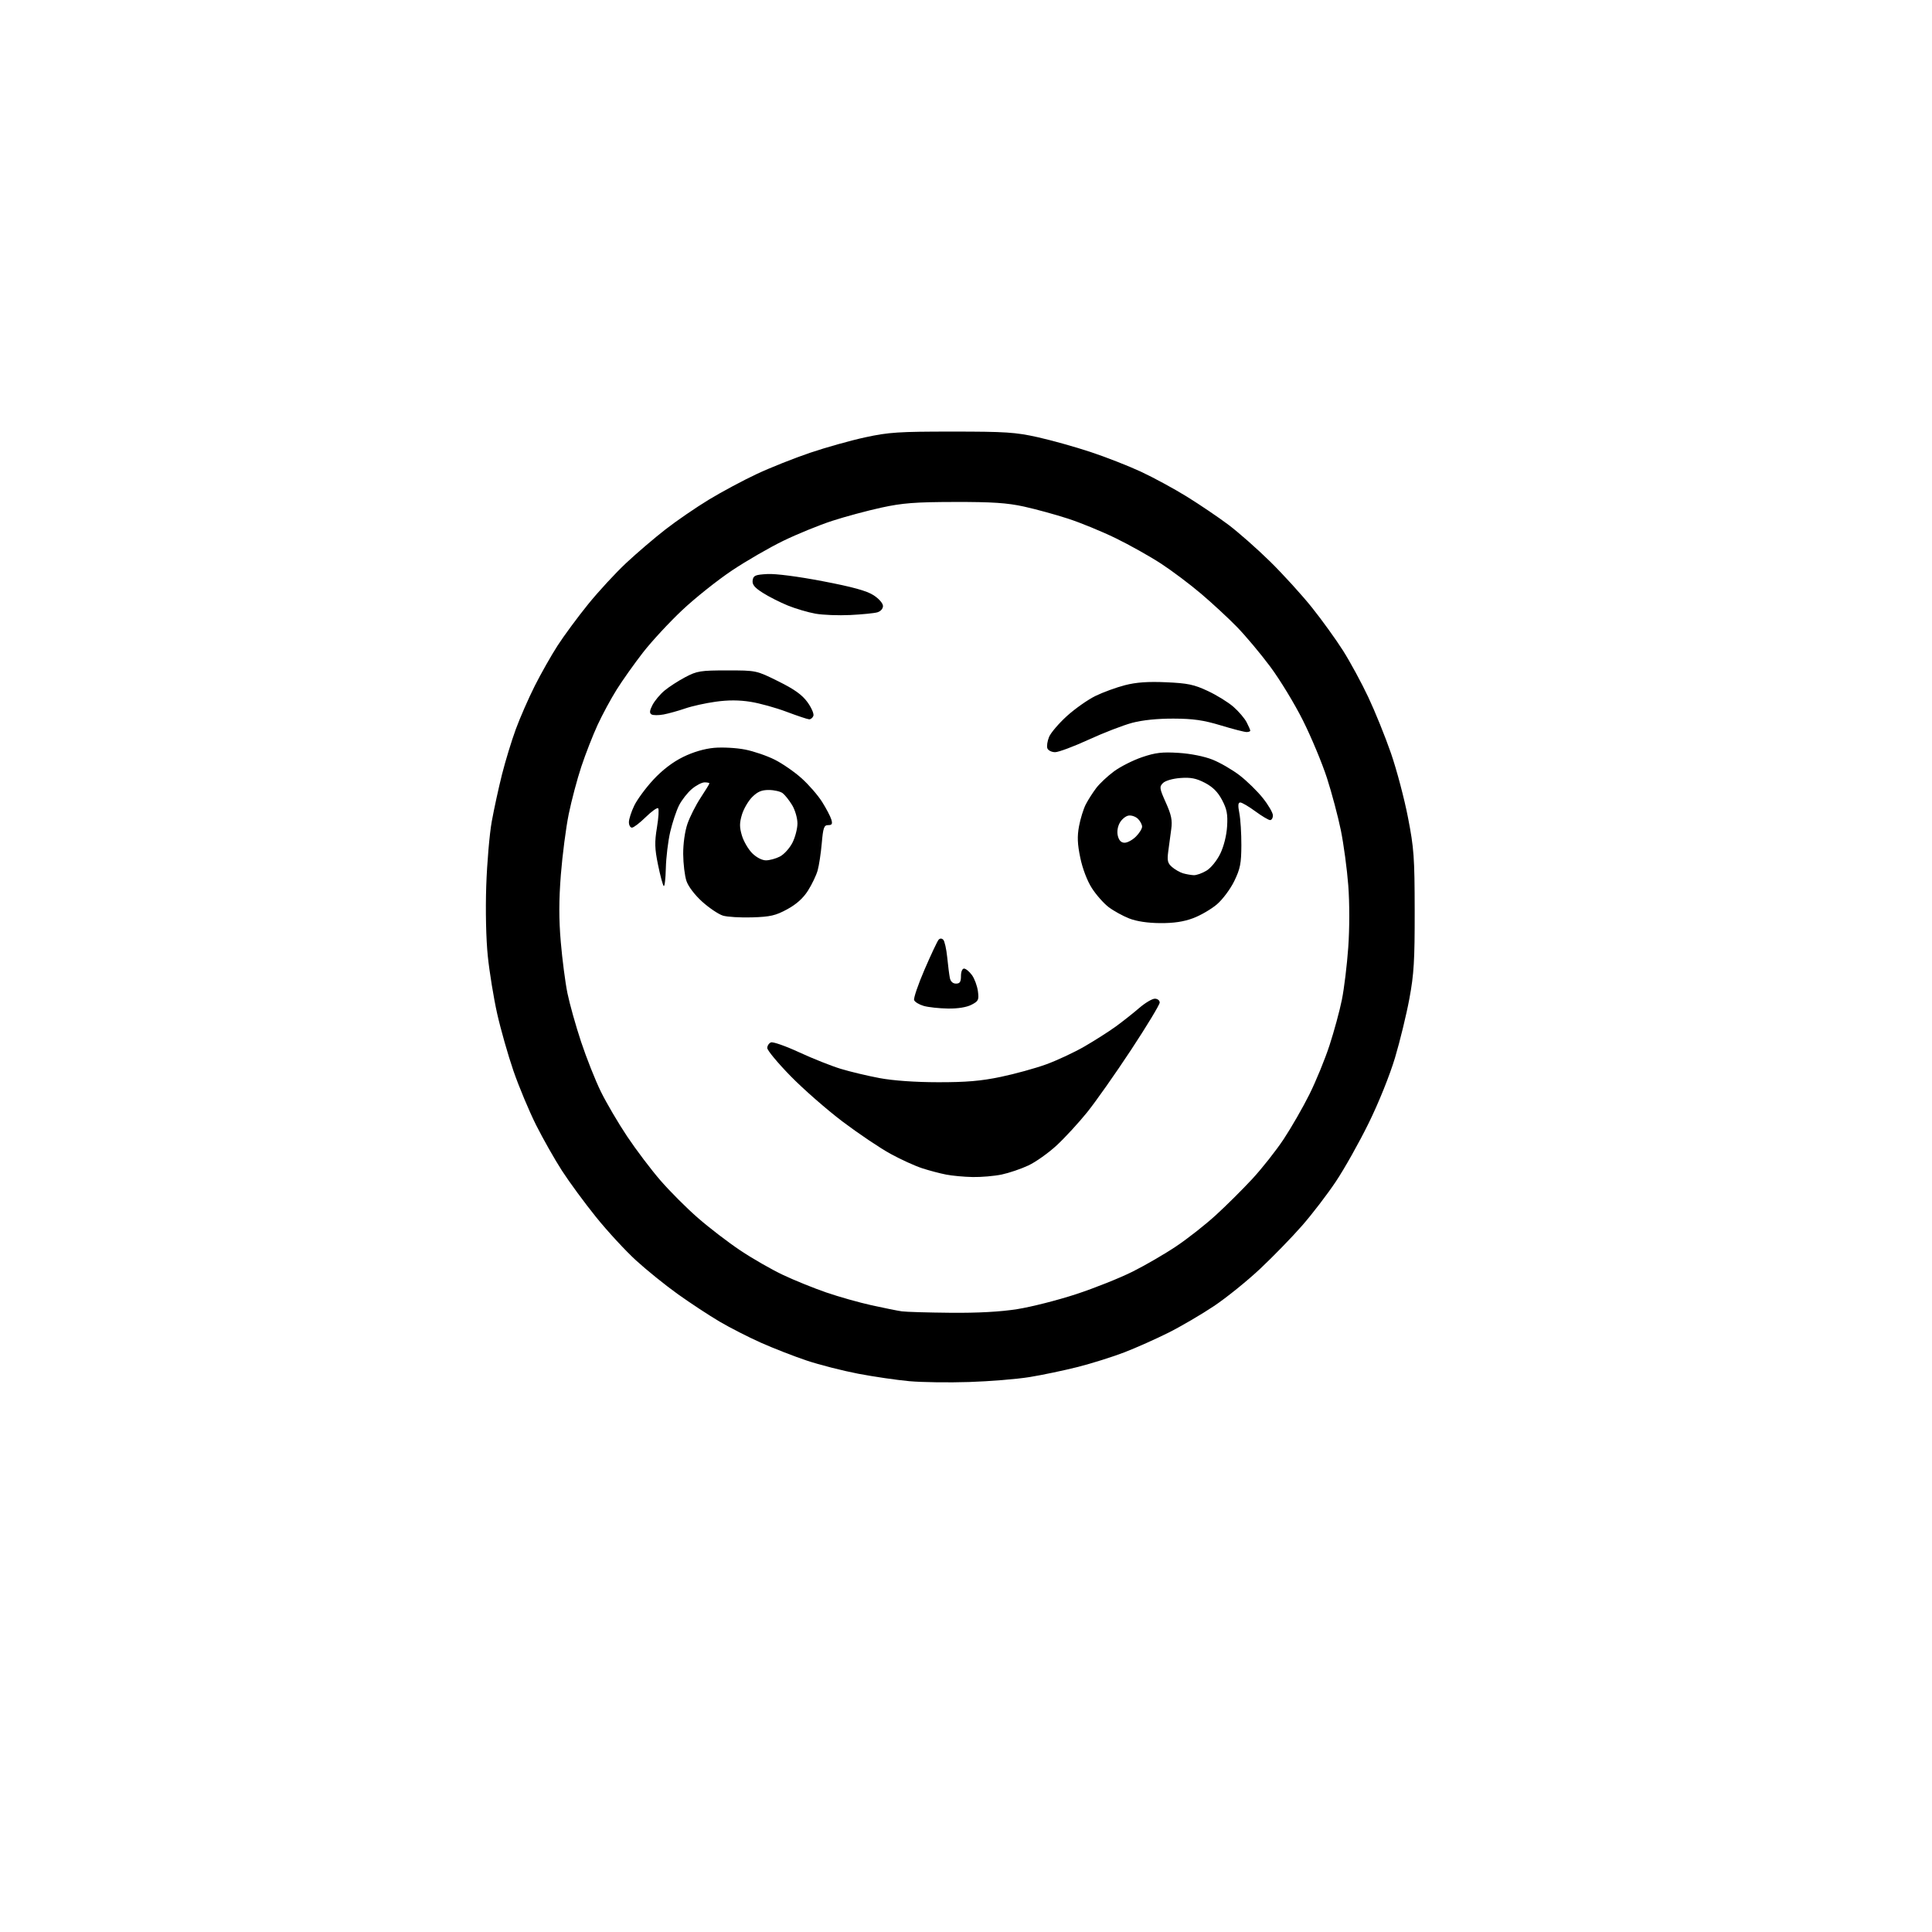 <?xml version="1.0" encoding="UTF-8" standalone="no"?>
<svg 
  version="1.1" 
  xmlns="http://www.w3.org/2000/svg" 
  xmlns:xlink="http://www.w3.org/1999/xlink" 
  xmlns:svg="http://www.w3.org/2000/svg"
  xmlns:rdf="http://www.w3.org/1999/02/22-rdf-syntax-ns#"
  xmlns:cc="http://creativecommons.org/ns#"
  xmlns:dc="http://purl.org/dc/elements/1.1/"
  viewBox="0 0 768 768"
  width="768"
  height="768"
>
<style>svg {background-color: white; }</style>"
<path stroke="none" fill="black" fill-rule="evenodd" d="M385.26,549.37C377.14,549.64 366.43,549.49 361.45,549.04C356.47,548.59 347.32,547.25 341.12,546.07C334.92,544.88 325.72,542.53 320.67,540.84C315.63,539.15 307.45,535.96 302.50,533.76C297.55,531.55 290.12,527.76 286.00,525.33C281.88,522.90 274.45,518.01 269.50,514.48C264.55,510.94 257.04,504.88 252.82,501.02C248.59,497.15 241.42,489.38 236.89,483.74C232.35,478.11 226.27,469.83 223.38,465.35C220.49,460.87 215.86,452.70 213.09,447.19C210.33,441.67 206.28,432.00 204.10,425.68C201.93,419.36 199.01,409.09 197.61,402.85C196.22,396.61 194.56,386.38 193.91,380.11C193.21,373.31 192.96,362.04 193.29,352.11C193.60,342.98 194.59,331.45 195.49,326.50C196.39,321.55 198.22,313.14 199.56,307.82C200.90,302.49 203.38,294.39 205.06,289.82C206.74,285.24 210.13,277.52 212.58,272.65C215.03,267.78 219.11,260.58 221.64,256.65C224.18,252.72 229.65,245.31 233.80,240.18C237.95,235.06 244.76,227.69 248.93,223.79C253.09,219.90 260.10,213.91 264.50,210.48C268.90,207.05 276.71,201.70 281.85,198.58C286.99,195.47 295.54,190.89 300.85,188.41C306.16,185.92 315.68,182.13 322.00,179.99C328.32,177.85 338.23,175.07 344.00,173.83C353.27,171.82 357.31,171.56 378.50,171.56C399.67,171.56 403.68,171.82 412.50,173.79C418.00,175.02 427.45,177.66 433.50,179.67C439.55,181.67 448.55,185.19 453.50,187.49C458.45,189.79 466.70,194.26 471.83,197.44C476.96,200.62 484.39,205.65 488.33,208.61C492.27,211.58 499.74,218.16 504.92,223.25C510.09,228.34 517.56,236.55 521.52,241.50C525.47,246.45 531.02,254.14 533.85,258.59C536.68,263.04 541.21,271.39 543.92,277.14C546.63,282.89 550.70,292.95 552.96,299.50C555.22,306.05 558.25,317.50 559.69,324.95C562.07,337.17 562.33,340.80 562.36,362.00C562.39,381.84 562.06,387.29 560.25,397.00C559.08,403.32 556.50,413.90 554.53,420.50C552.44,427.46 548.05,438.38 544.05,446.50C540.27,454.20 534.39,464.66 530.99,469.73C527.60,474.81 521.56,482.69 517.58,487.23C513.60,491.78 506.13,499.47 500.96,504.33C495.80,509.18 487.53,515.86 482.58,519.17C477.64,522.48 469.52,527.23 464.55,529.73C459.58,532.22 451.67,535.75 446.99,537.56C442.31,539.36 433.98,541.98 428.48,543.38C422.97,544.77 414.32,546.59 409.25,547.41C404.18,548.23 393.38,549.11 385.26,549.37zM377.88,521.85C388.69,521.95 397.70,521.46 404.38,520.40C409.95,519.52 420.46,516.85 427.75,514.46C435.04,512.07 445.16,508.03 450.25,505.48C455.33,502.94 463.16,498.39 467.64,495.37C472.13,492.36 479.15,486.84 483.23,483.11C487.32,479.39 493.85,472.90 497.75,468.70C501.64,464.50 507.30,457.34 510.31,452.78C513.32,448.23 517.90,440.26 520.49,435.07C523.08,429.88 526.68,421.11 528.49,415.57C530.30,410.03 532.52,401.88 533.41,397.46C534.31,393.04 535.45,383.66 535.95,376.63C536.49,369.01 536.49,359.04 535.96,351.96C535.46,345.43 534.13,335.57 533.01,330.04C531.88,324.52 529.39,315.16 527.48,309.25C525.56,303.34 521.28,293.08 517.97,286.45C514.66,279.82 508.78,270.15 504.90,264.95C501.02,259.75 495.07,252.66 491.67,249.18C488.28,245.70 481.90,239.80 477.50,236.06C473.10,232.31 465.90,226.90 461.50,224.03C457.10,221.16 449.00,216.62 443.50,213.94C438.00,211.26 429.45,207.75 424.50,206.15C419.55,204.54 411.68,202.39 407.00,201.36C400.31,199.90 394.45,199.51 379.50,199.54C363.73,199.57 358.77,199.96 350.34,201.79C344.75,203.01 335.97,205.37 330.84,207.04C325.70,208.71 316.96,212.28 311.42,214.96C305.87,217.65 296.64,222.99 290.91,226.82C285.17,230.66 276.29,237.74 271.17,242.56C266.05,247.38 259.03,254.96 255.57,259.41C252.12,263.86 247.43,270.47 245.15,274.11C242.87,277.74 239.45,284.06 237.56,288.16C235.67,292.26 232.76,299.70 231.10,304.70C229.44,309.69 227.18,318.22 226.07,323.64C224.97,329.06 223.57,339.88 222.95,347.68C222.15,357.93 222.14,365.35 222.92,374.46C223.51,381.39 224.70,390.54 225.56,394.78C226.43,399.03 228.87,407.75 231.00,414.16C233.13,420.57 236.66,429.47 238.85,433.93C241.04,438.40 245.75,446.42 249.32,451.77C252.90,457.12 258.87,465.02 262.60,469.31C266.33,473.61 273.00,480.29 277.44,484.15C281.87,488.02 289.43,493.82 294.23,497.03C299.03,500.25 306.68,504.64 311.23,506.79C315.78,508.94 323.55,512.09 328.50,513.79C333.45,515.49 341.55,517.78 346.50,518.87C351.45,519.96 356.85,521.05 358.50,521.28C360.15,521.51 368.87,521.77 377.88,521.85zM386.70,467.89C383.29,467.83 378.51,467.39 376.08,466.91C373.64,466.44 369.37,465.31 366.58,464.40C363.78,463.50 358.13,460.93 354.02,458.68C349.91,456.44 341.36,450.69 335.02,445.91C328.68,441.12 319.34,432.95 314.25,427.74C309.16,422.53 305.00,417.52 305.00,416.60C305.00,415.69 305.66,414.68 306.48,414.37C307.29,414.06 312.35,415.84 317.73,418.33C323.10,420.81 330.54,423.77 334.25,424.89C337.97,426.02 344.89,427.67 349.65,428.56C355.05,429.57 363.76,430.19 372.90,430.20C384.03,430.22 389.95,429.72 397.80,428.08C403.47,426.90 411.63,424.65 415.93,423.08C420.24,421.51 427.08,418.31 431.13,415.97C435.18,413.62 440.74,410.08 443.48,408.10C446.21,406.12 450.40,402.81 452.79,400.75C455.17,398.69 457.99,397.00 459.06,397.00C460.13,397.00 461.00,397.68 461.00,398.53C461.00,399.36 455.90,407.80 449.66,417.28C443.42,426.75 435.55,437.93 432.18,442.12C428.80,446.31 423.35,452.24 420.07,455.28C416.78,458.32 411.71,461.93 408.79,463.29C405.88,464.66 401.12,466.27 398.20,466.89C395.29,467.50 390.11,467.95 386.70,467.89zM376.80,400.91C373.33,400.86 369.02,400.39 367.20,399.87C365.39,399.35 363.67,398.31 363.38,397.56C363.10,396.81 364.97,391.32 367.55,385.35C370.13,379.38 372.63,374.07 373.12,373.55C373.67,372.95 374.36,372.96 374.96,373.56C375.49,374.09 376.20,377.22 376.53,380.51C376.86,383.81 377.33,387.51 377.58,388.75C377.87,390.17 378.77,391.00 380.02,391.00C381.55,391.00 382.00,390.32 382.00,388.00C382.00,386.25 382.52,385.01 383.25,385.03C383.94,385.05 385.34,386.21 386.36,387.61C387.38,389.01 388.44,391.88 388.73,393.99C389.19,397.48 388.97,397.97 386.17,399.41C384.24,400.41 380.76,400.97 376.80,400.91zM461.21,366.95C456.24,366.92 451.86,366.26 448.87,365.10C446.32,364.10 442.63,362.06 440.67,360.57C438.71,359.07 435.72,355.68 434.03,353.04C432.19,350.17 430.33,345.32 429.44,341.02C428.29,335.53 428.17,332.52 428.93,328.43C429.48,325.47 430.68,321.58 431.61,319.77C432.54,317.97 434.41,315.04 435.77,313.25C437.13,311.46 440.33,308.46 442.88,306.59C445.43,304.72 450.44,302.19 454.01,300.98C459.31,299.18 461.97,298.87 468.50,299.28C473.30,299.58 478.70,300.66 482.00,301.97C485.02,303.17 489.88,305.99 492.78,308.22C495.68,310.46 499.85,314.53 502.03,317.28C504.21,320.02 506.00,323.10 506.00,324.13C506.00,325.16 505.50,326.00 504.88,326.00C504.27,326.00 501.62,324.43 499.00,322.50C496.38,320.57 493.69,319.00 493.03,319.00C492.15,319.00 492.05,320.14 492.66,323.25C493.12,325.59 493.48,331.32 493.46,336.00C493.43,343.21 493.01,345.37 490.65,350.22C489.12,353.38 486.04,357.52 483.77,359.47C481.51,361.40 477.24,363.89 474.29,364.99C470.56,366.39 466.58,366.99 461.21,366.95zM299.00,364.67C294.32,364.81 289.09,364.50 287.36,363.97C285.63,363.43 281.95,360.96 279.17,358.47C276.20,355.79 273.62,352.41 272.88,350.22C272.19,348.17 271.61,343.35 271.58,339.50C271.56,335.34 272.25,330.45 273.28,327.46C274.24,324.69 276.59,320.04 278.51,317.12C280.43,314.21 282.00,311.64 282.00,311.41C282.00,311.19 281.13,311.00 280.08,311.00C279.02,311.00 276.75,312.18 275.03,313.63C273.32,315.07 271.03,317.99 269.95,320.10C268.87,322.22 267.28,326.99 266.42,330.69C265.56,334.39 264.78,340.90 264.68,345.16C264.58,349.41 264.20,352.58 263.83,352.20C263.46,351.81 262.44,348.01 261.57,343.75C260.25,337.32 260.18,334.80 261.14,328.98C261.78,325.12 262.00,321.66 261.63,321.30C261.26,320.93 259.04,322.51 256.69,324.81C254.34,327.12 251.88,329.00 251.21,329.00C250.55,329.00 250.00,328.02 250.00,326.82C250.00,325.61 250.96,322.65 252.13,320.23C253.30,317.81 256.72,313.18 259.72,309.94C263.27,306.11 267.39,302.95 271.49,300.93C275.51,298.95 279.99,297.63 283.86,297.28C287.21,296.98 292.75,297.28 296.18,297.96C299.61,298.63 304.93,300.45 308.00,302.00C311.07,303.55 315.88,306.88 318.68,309.41C321.49,311.93 325.14,316.13 326.79,318.75C328.44,321.36 330.09,324.51 330.46,325.75C331.00,327.54 330.74,328.00 329.21,328.00C327.55,328.00 327.21,328.99 326.66,335.25C326.31,339.24 325.57,344.09 325.02,346.03C324.47,347.98 322.75,351.58 321.19,354.03C319.28,357.05 316.59,359.46 312.93,361.45C308.31,363.96 306.23,364.44 299.00,364.67zM474.50,347.90C475.60,347.95 477.90,347.14 479.61,346.09C481.38,345.02 483.74,342.10 485.08,339.35C486.49,336.43 487.57,332.11 487.79,328.50C488.09,323.65 487.70,321.63 485.78,318.00C484.10,314.81 482.11,312.83 478.96,311.18C475.48,309.38 473.33,308.96 469.20,309.27C466.13,309.50 463.22,310.35 462.29,311.28C460.81,312.76 460.90,313.39 463.43,319.03C465.63,323.92 466.07,326.06 465.59,329.58C465.27,332.01 464.73,335.99 464.40,338.43C463.91,342.14 464.15,343.15 465.93,344.68C467.09,345.68 469.05,346.79 470.27,347.15C471.50,347.51 473.40,347.84 474.50,347.90zM304.47,342.00C305.92,342.00 308.42,341.32 310.04,340.48C311.66,339.64 313.88,337.19 314.99,335.02C316.10,332.85 317.00,329.37 317.00,327.29C316.99,325.19 316.04,321.94 314.87,320.02C313.70,318.10 312.02,315.98 311.12,315.30C310.23,314.62 307.78,314.05 305.67,314.03C302.78,314.01 301.16,314.69 299.01,316.83C297.46,318.39 295.62,321.54 294.93,323.83C293.93,327.16 293.93,328.84 294.93,332.17C295.62,334.46 297.46,337.61 299.01,339.17C300.69,340.84 302.92,342.00 304.47,342.00zM447.06,335.00C448.18,335.00 450.20,333.90 451.55,332.55C452.90,331.20 454.00,329.43 454.00,328.62C454.00,327.81 453.27,326.41 452.38,325.52C451.48,324.62 449.81,324.03 448.66,324.20C447.51,324.36 445.92,325.66 445.13,327.07C444.25,328.65 443.95,330.67 444.37,332.32C444.82,334.12 445.70,335.00 447.06,335.00zM419.43,299.00C418.06,299.00 416.68,298.32 416.35,297.48C416.03,296.65 416.34,294.60 417.02,292.94C417.71,291.28 420.91,287.54 424.12,284.63C427.33,281.72 432.43,278.14 435.44,276.66C438.45,275.19 443.74,273.26 447.20,272.37C451.73,271.21 456.31,270.89 463.58,271.21C472.16,271.59 474.64,272.11 480.13,274.68C483.69,276.34 488.28,279.19 490.35,281.00C492.41,282.81 494.75,285.56 495.55,287.10C496.35,288.64 497.00,290.15 497.00,290.45C497.00,290.75 496.33,291.00 495.52,291.00C494.70,291.00 490.09,289.81 485.27,288.35C478.37,286.27 474.36,285.69 466.50,285.66C460.08,285.64 454.18,286.24 450.01,287.35C446.45,288.30 438.66,291.31 432.72,294.04C426.78,296.77 420.79,299.00 419.43,299.00zM321.64,285.94C321.01,285.91 316.99,284.57 312.71,282.96C308.43,281.34 301.96,279.55 298.35,278.98C293.84,278.26 289.48,278.24 284.50,278.94C280.49,279.49 275.03,280.70 272.36,281.63C269.69,282.55 265.84,283.62 263.82,284.01C261.80,284.39 259.62,284.38 258.98,283.99C258.11,283.45 258.22,282.48 259.37,280.25C260.23,278.59 262.36,276.03 264.11,274.56C265.85,273.09 269.58,270.68 272.39,269.19C277.09,266.72 278.44,266.50 289.08,266.50C300.65,266.50 300.65,266.50 309.37,270.82C315.81,274.01 318.85,276.19 320.99,279.14C322.58,281.34 323.64,283.78 323.33,284.57C323.03,285.36 322.27,285.97 321.64,285.94zM338.00,244.48C333.32,244.71 327.08,244.47 324.13,243.94C321.17,243.41 316.22,241.95 313.13,240.69C310.03,239.42 305.56,237.16 303.19,235.64C299.92,233.57 298.95,232.36 299.19,230.70C299.46,228.78 300.21,228.46 305.00,228.19C308.29,228.00 317.12,229.14 327.00,231.03C338.90,233.30 344.55,234.86 347.25,236.61C349.38,237.98 351.00,239.83 351.00,240.90C351.00,241.98 350.05,243.04 348.75,243.41C347.51,243.77 342.68,244.25 338.00,244.48z" />

</svg>